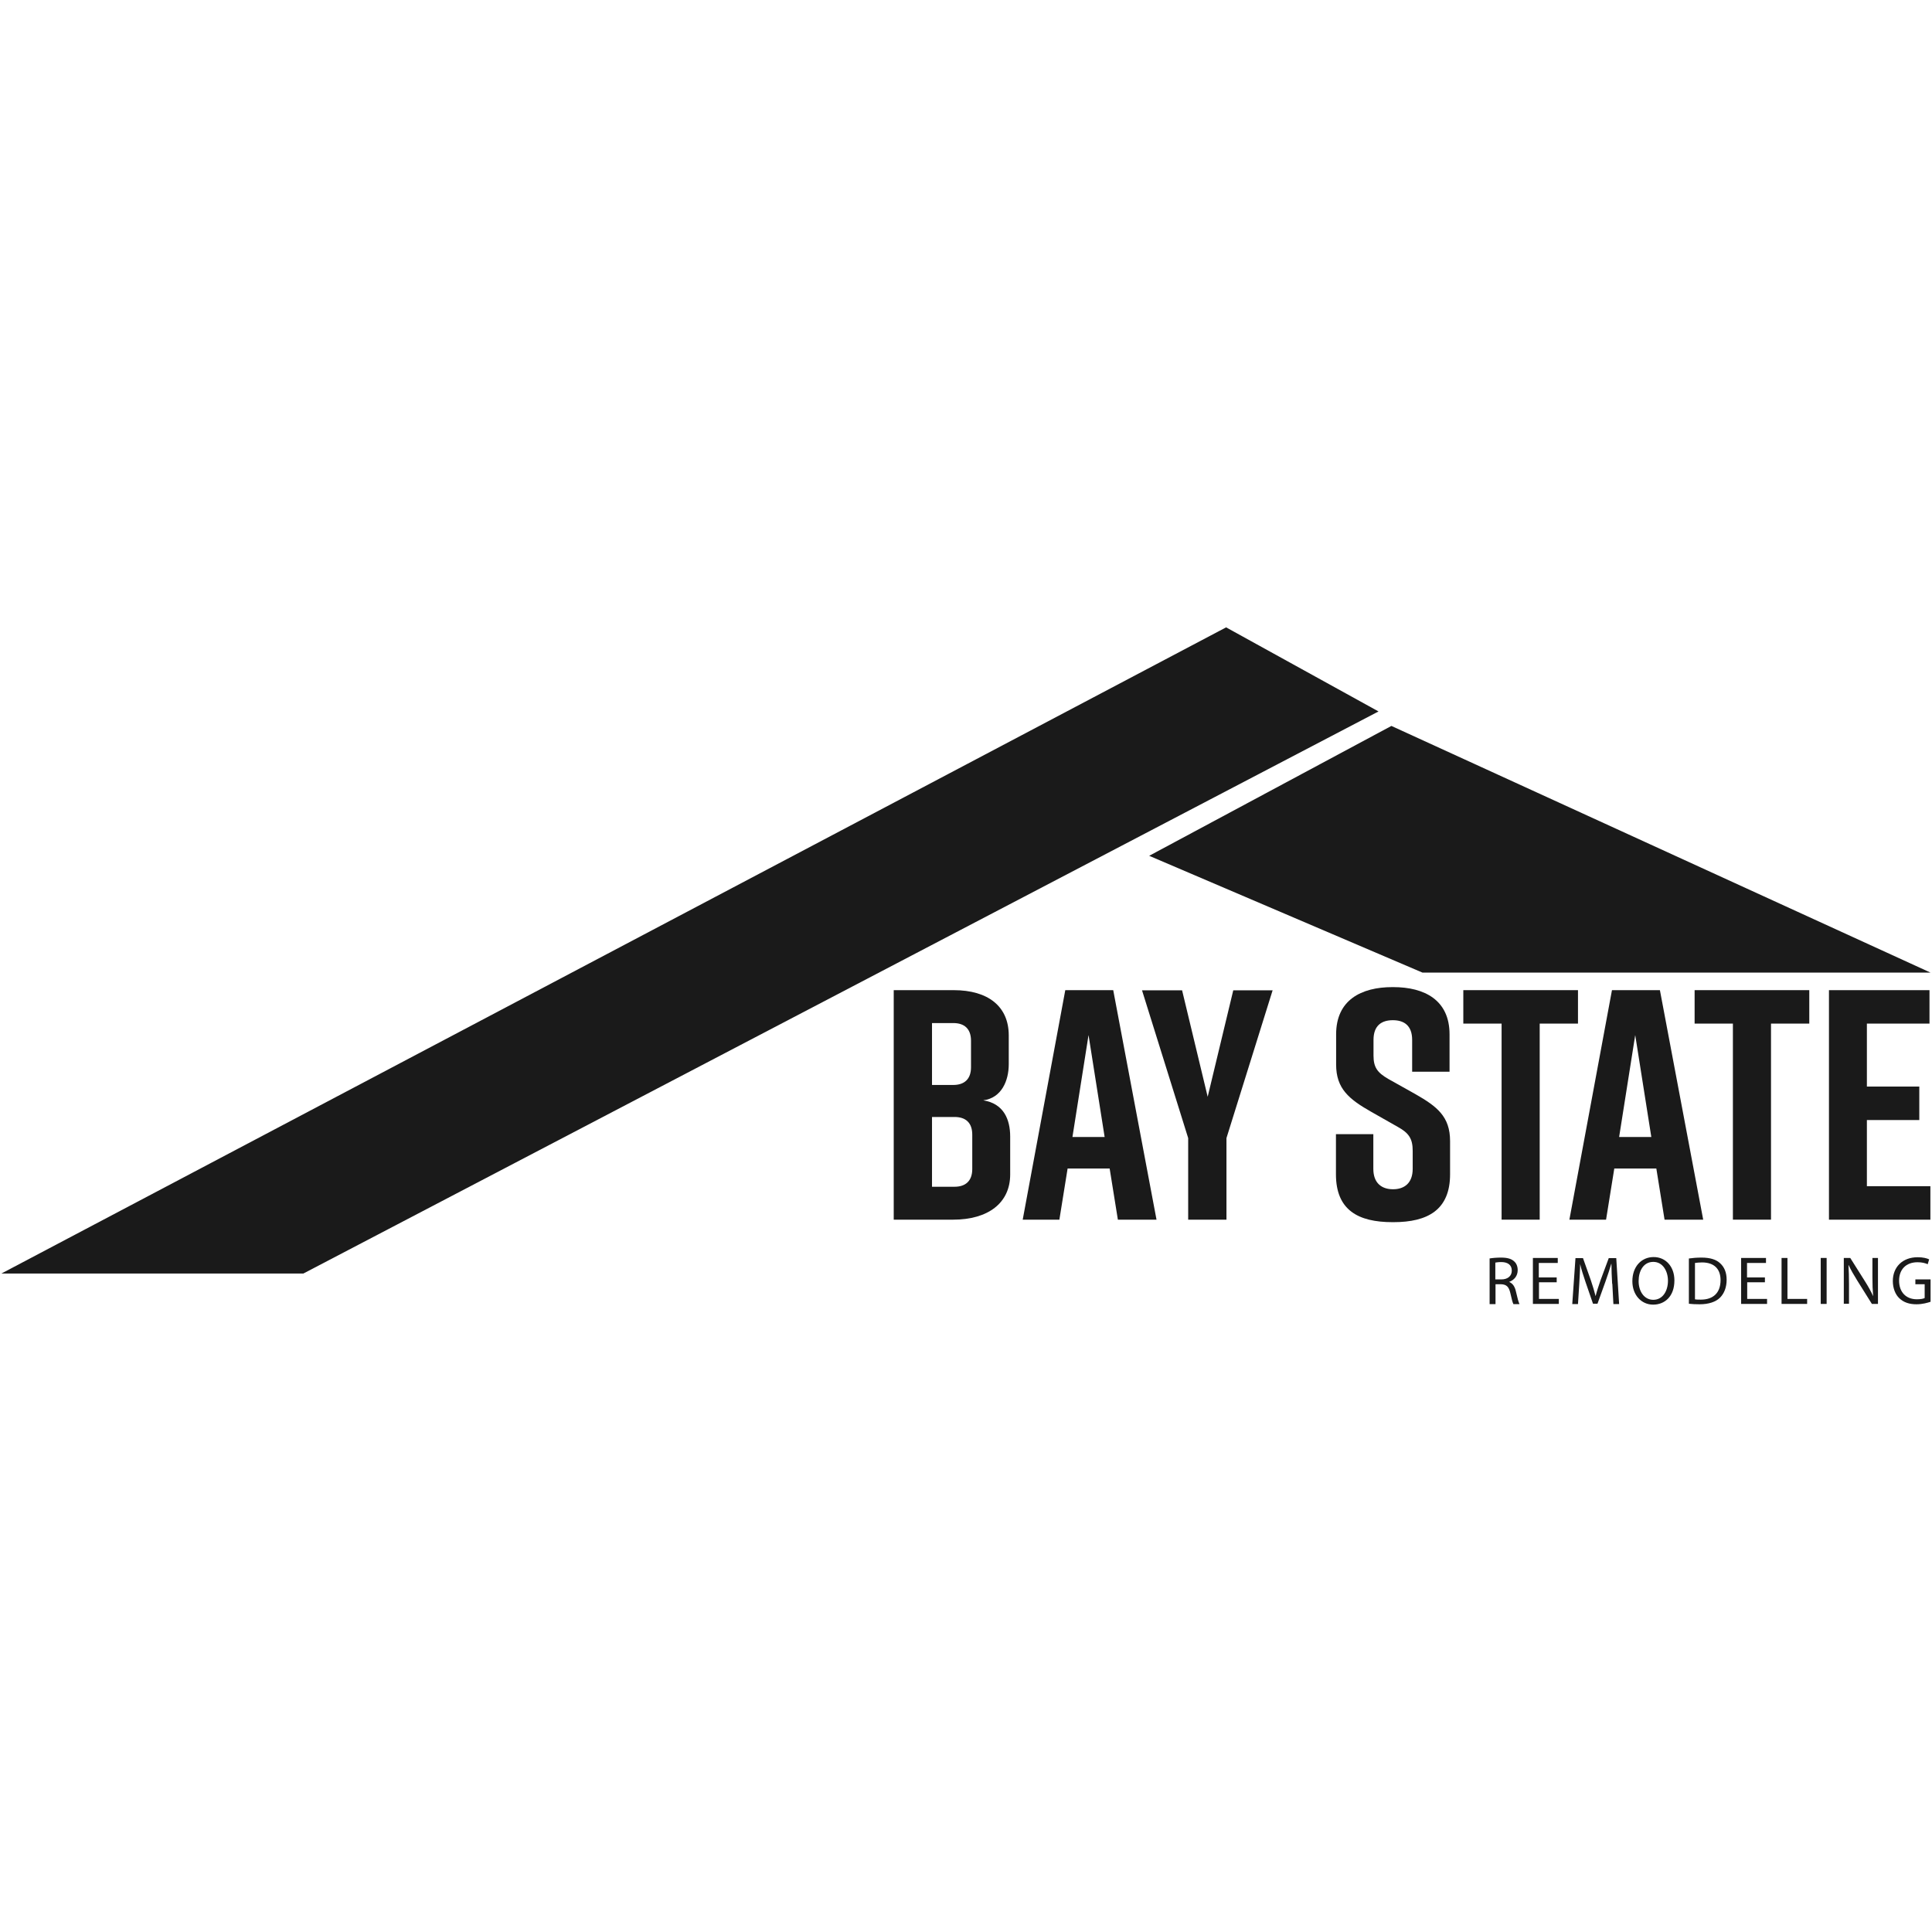 <svg xmlns="http://www.w3.org/2000/svg" id="Camada_1" viewBox="0 0 108 108"><defs><style>      .cls-1 {        fill: #1a1a1a;      }    </style></defs><polygon class="cls-1" points="16.96 71.19 .08 71.19 68.54 35.07 77.06 39.77 16.96 71.19"></polygon><polygon class="cls-1" points="77.78 40.58 64.24 47.84 79.52 54.37 107.92 54.37 77.78 40.58"></polygon><g><path class="cls-1" d="M54.97,61.51c1.12.18,1.5,1.04,1.5,2.03v2.11c0,1.61-1.25,2.53-3.19,2.53h-3.32v-12.83h3.35c1.94,0,3.08.92,3.08,2.53v1.61c0,.92-.4,1.89-1.43,2.02ZM52.1,60.65h1.19c.6,0,.99-.31.99-.99v-1.48c0-.68-.38-.99-.99-.99h-1.19v3.46ZM53.36,62.44h-1.26v3.9h1.26c.6,0,.99-.31.99-.99v-1.92c0-.68-.38-.99-.99-.99Z"></path><path class="cls-1" d="M62.03,65.32h-2.35l-.46,2.86h-2.05l2.38-12.83h2.68l2.42,12.83h-2.16l-.46-2.86ZM61.75,63.56l-.9-5.7-.9,5.7h1.8Z"></path><path class="cls-1" d="M68.55,68.18h-2.13v-4.56l-2.58-8.26h2.24l1.43,5.95,1.43-5.95h2.2l-2.58,8.26v4.56Z"></path><path class="cls-1" d="M78.94,59.93v-1.8c0-.81-.46-1.1-1.08-1.1s-1.08.29-1.08,1.1v.88c0,.66.22.95.82,1.3l1.5.84c1.23.7,1.96,1.26,1.96,2.64v1.85c0,1.98-1.23,2.68-3.17,2.68h-.04c-1.94,0-3.17-.68-3.17-2.68v-2.24h2.09v1.94c0,.79.46,1.14,1.1,1.14s1.1-.35,1.1-1.14v-1.01c0-.66-.2-.99-.84-1.34l-1.48-.84c-1.25-.71-1.96-1.3-1.96-2.64v-1.69c0-1.91,1.39-2.64,3.15-2.64h.04c1.76,0,3.15.73,3.15,2.64v2.09h-2.09Z"></path><path class="cls-1" d="M88.21,57.22h-2.14v10.96h-2.13v-10.96h-2.14v-1.87h6.41v1.87Z"></path><path class="cls-1" d="M92.59,65.32h-2.35l-.46,2.86h-2.05l2.38-12.83h2.68l2.42,12.83h-2.16l-.46-2.86ZM92.31,63.56l-.9-5.7-.9,5.7h1.8Z"></path><path class="cls-1" d="M101.14,57.22h-2.14v10.96h-2.13v-10.96h-2.14v-1.87h6.41v1.87Z"></path><path class="cls-1" d="M102.24,68.18v-12.83h5.62v1.87h-3.5v3.52h2.93v1.87h-2.93v3.7h3.55v1.87h-5.68Z"></path></g><g><path class="cls-1" d="M83.26,70.35c.17-.03.41-.05.64-.05.35,0,.58.06.74.21.13.11.2.29.2.49,0,.34-.21.56-.48.66h0c.2.08.32.26.38.53.08.36.15.61.2.71h-.34c-.04-.07-.1-.29-.17-.61-.08-.35-.21-.49-.52-.5h-.31v1.11h-.33v-2.54ZM83.59,71.52h.34c.35,0,.58-.19.58-.49,0-.33-.24-.48-.59-.48-.16,0-.27.02-.33.03v.94Z"></path><path class="cls-1" d="M87.03,71.68h-1v.93h1.11v.28h-1.45v-2.57h1.39v.28h-1.06v.81h1v.27Z"></path><path class="cls-1" d="M90.12,71.76c-.02-.36-.04-.79-.04-1.11h-.01c-.09.3-.19.62-.32.98l-.45,1.25h-.25l-.42-1.22c-.12-.36-.23-.69-.3-1h0c0,.32-.03.75-.05,1.14l-.07,1.1h-.32l.18-2.57h.42l.44,1.24c.11.32.19.6.26.87h.01c.06-.26.16-.54.27-.87l.46-1.24h.42l.16,2.57h-.32l-.06-1.13Z"></path><path class="cls-1" d="M93.6,71.58c0,.89-.54,1.35-1.19,1.35s-1.16-.53-1.16-1.31c0-.82.51-1.35,1.19-1.35s1.16.54,1.16,1.3ZM91.6,71.62c0,.55.3,1.04.82,1.04s.82-.48.82-1.07c0-.51-.27-1.05-.82-1.05s-.82.51-.82,1.07Z"></path><path class="cls-1" d="M94.41,70.35c.2-.03.44-.05.71-.05.48,0,.82.11,1.04.32.23.21.36.51.36.92s-.13.76-.37,1c-.24.24-.64.37-1.14.37-.24,0-.44-.01-.6-.03v-2.53ZM94.74,72.63c.08.02.21.02.34.02.71,0,1.1-.4,1.1-1.09,0-.61-.34-.99-1.04-.99-.17,0-.3.02-.39.03v2.03Z"></path><path class="cls-1" d="M98.67,71.68h-1v.93h1.11v.28h-1.45v-2.57h1.39v.28h-1.06v.81h1v.27Z"></path><path class="cls-1" d="M99.59,70.32h.33v2.29h1.1v.28h-1.43v-2.57Z"></path><path class="cls-1" d="M102.11,70.32v2.57h-.33v-2.57h.33Z"></path><path class="cls-1" d="M103.07,72.89v-2.57h.36l.82,1.3c.19.3.34.57.46.84h0c-.03-.35-.04-.66-.04-1.06v-1.08h.31v2.57h-.34l-.82-1.31c-.18-.29-.35-.58-.48-.86h-.01c.02.33.03.64.03,1.06v1.1h-.31Z"></path><path class="cls-1" d="M107.92,72.77c-.15.05-.44.14-.79.14-.39,0-.71-.1-.96-.34-.22-.21-.36-.56-.36-.96,0-.77.53-1.33,1.39-1.33.3,0,.53.06.64.12l-.08.27c-.14-.06-.31-.11-.57-.11-.63,0-1.03.39-1.03,1.03s.39,1.04.99,1.04c.22,0,.37-.03.44-.07v-.77h-.52v-.27h.85v1.24Z"></path></g></svg>